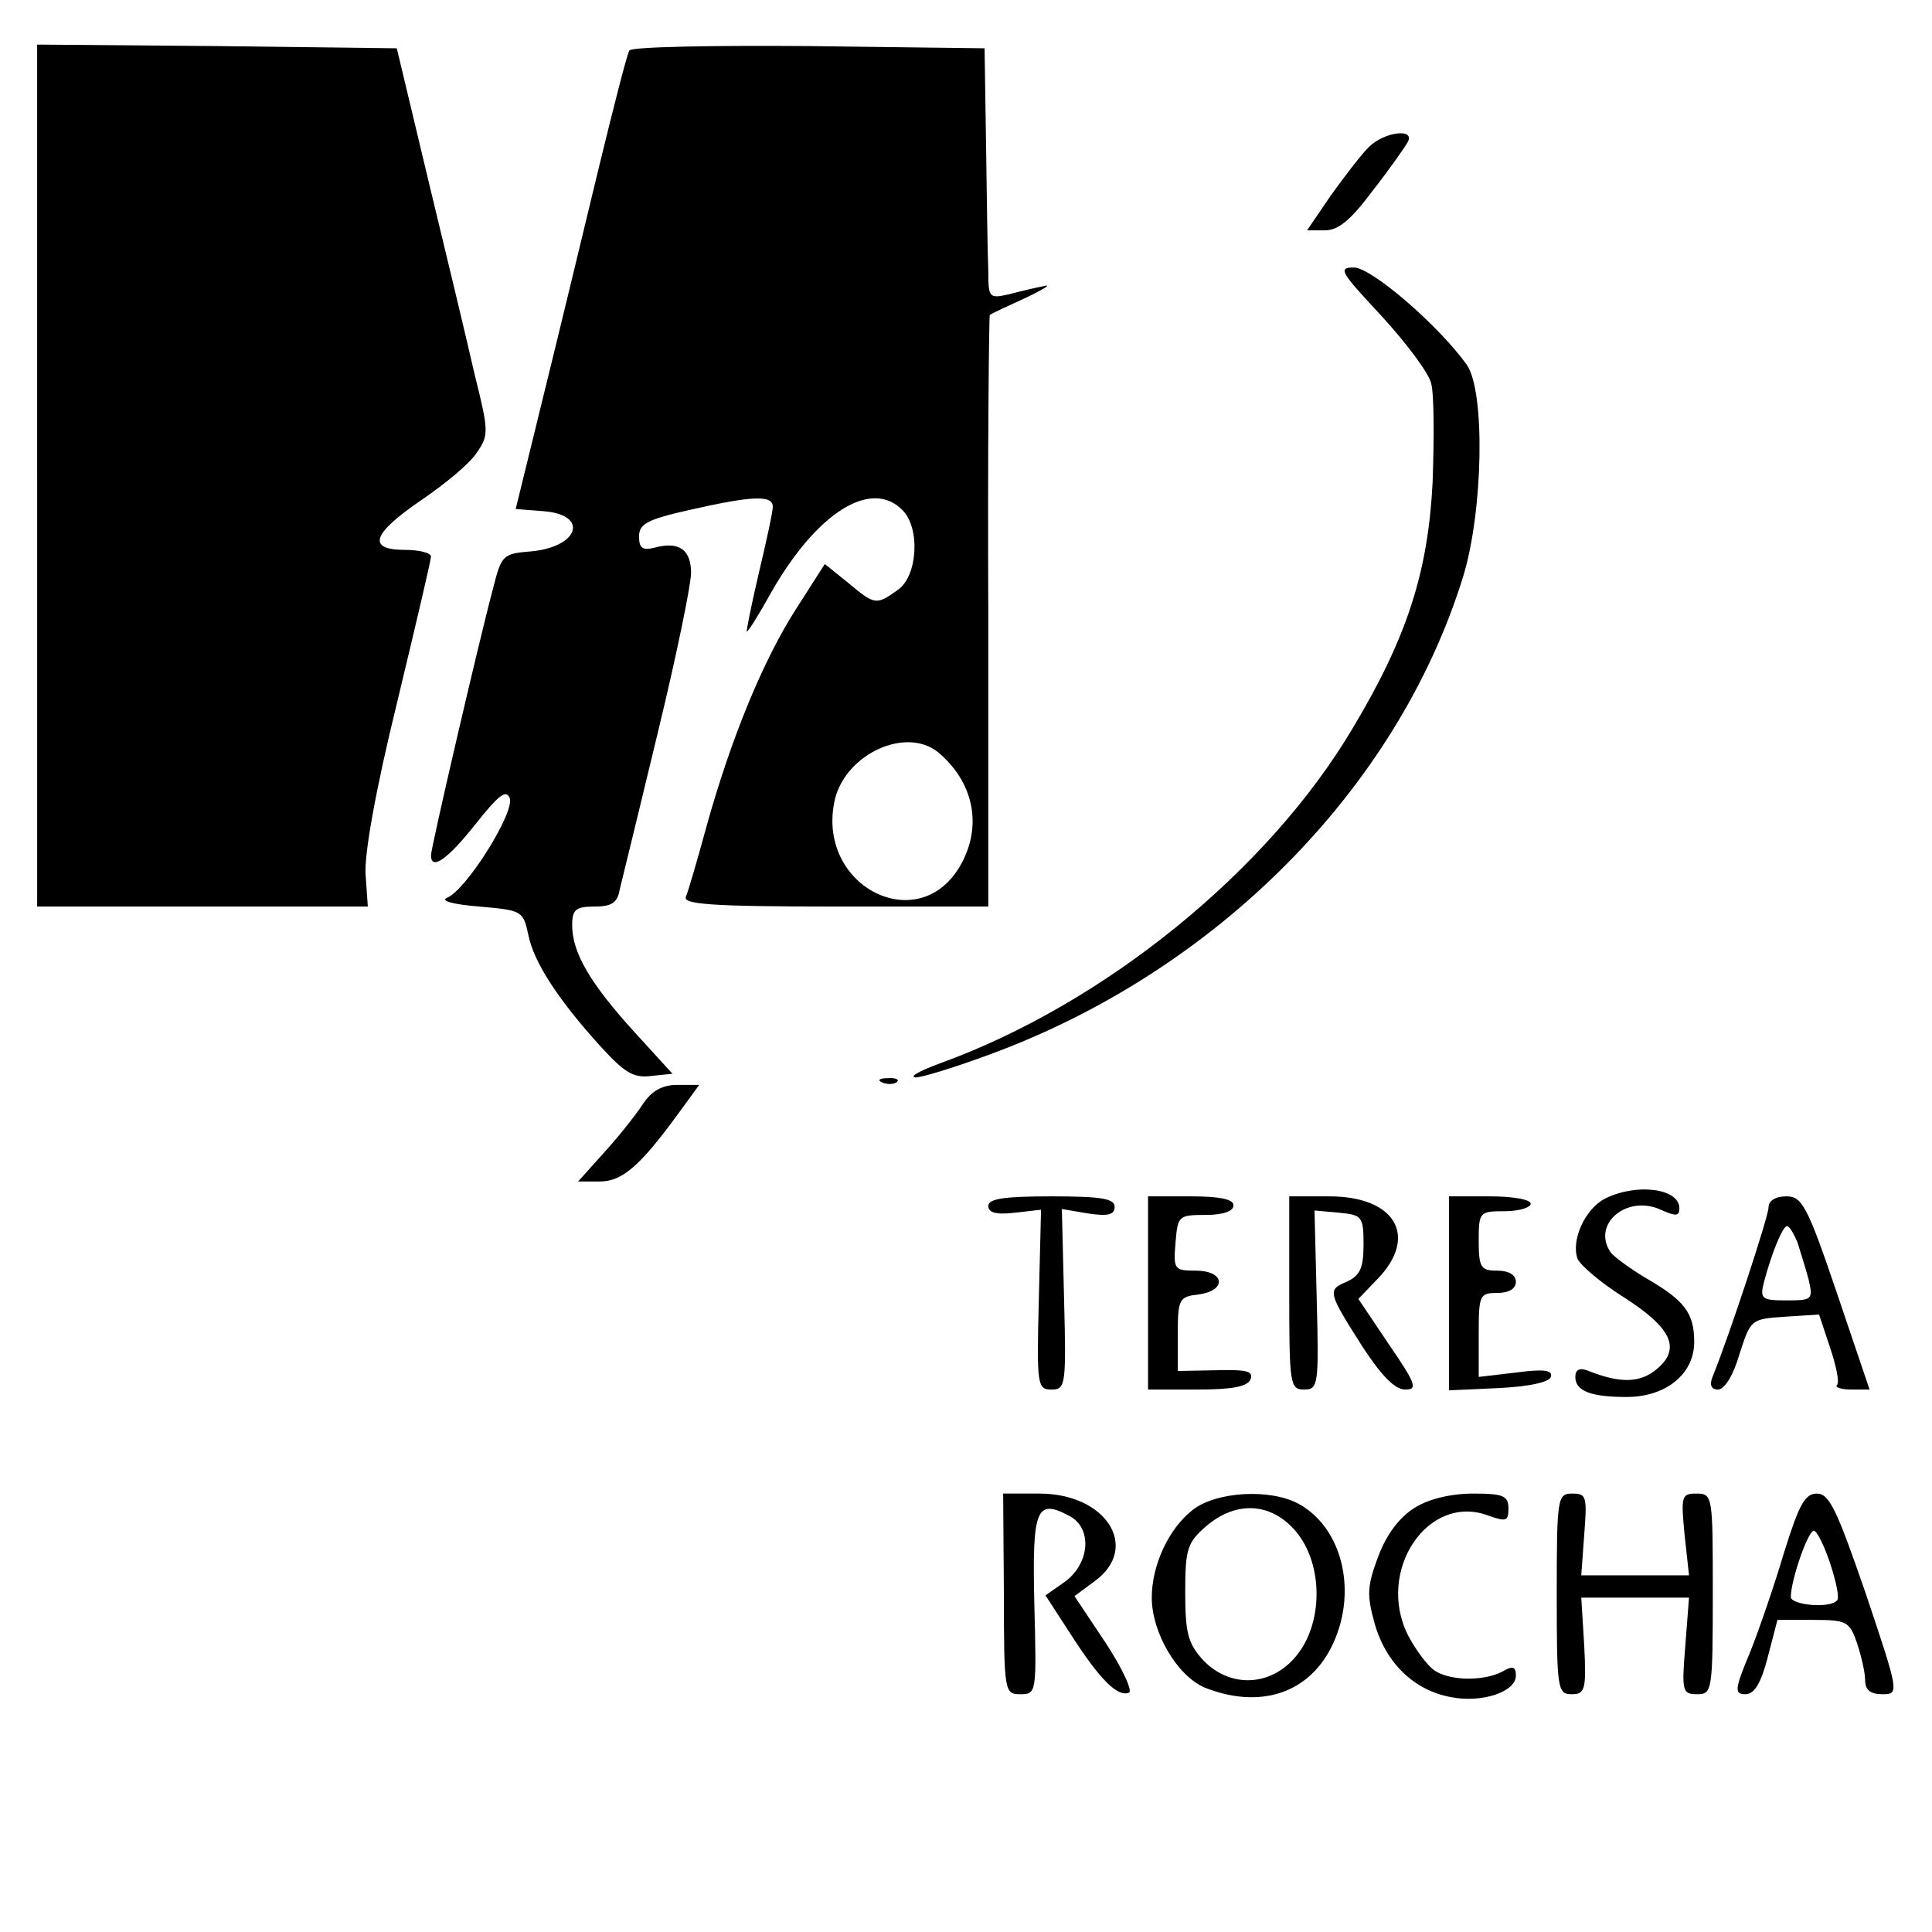 <?xml version="1.0" standalone="no"?>
<!DOCTYPE svg PUBLIC "-//W3C//DTD SVG 20010904//EN"
 "http://www.w3.org/TR/2001/REC-SVG-20010904/DTD/svg10.dtd">
<svg version="1.0" xmlns="http://www.w3.org/2000/svg"
 width="260pt" height="260pt" viewBox="0 0 260 260"
 preserveAspectRatio="xMidYMid meet">
<g transform="translate(0,260) scale(0.1,-0.1)"
fill="#000000" stroke="none">
<path d="M50 1960 l0 -580 223 0 222 0 -3 43 c-2 26 13 112 42 230 25 104 46
193 46 198 0 5 -16 9 -35 9 -52 0 -44 22 22 67 31 21 65 49 74 63 17 24 17 29
-2 105 -10 44 -38 161 -62 260 l-43 180 -242 3 -242 2 0 -580z"/>
<path d="M847 2532 c-3 -4 -21 -75 -41 -157 -20 -83 -53 -220 -74 -305 l-38
-155 38 -3 c61 -5 47 -48 -17 -54 -38 -3 -40 -5 -51 -48 -20 -75 -84 -351 -84
-361 0 -21 22 -6 60 42 31 39 41 47 46 35 7 -19 -58 -123 -84 -134 -10 -4 6
-9 43 -12 58 -5 59 -6 66 -38 7 -36 39 -86 97 -150 32 -35 44 -43 68 -40 l29
3 -52 57 c-59 65 -83 106 -83 143 0 21 5 25 30 25 23 0 31 5 34 23 3 12 26
106 51 210 25 103 45 200 45 216 0 31 -16 43 -49 34 -16 -4 -21 -1 -21 15 0
17 11 23 69 36 84 19 111 20 111 4 0 -7 -9 -48 -19 -90 -10 -43 -17 -78 -16
-78 2 0 17 24 33 53 61 107 134 153 176 111 25 -24 21 -90 -6 -108 -29 -21
-31 -20 -67 10 l-31 25 -39 -61 c-43 -67 -87 -172 -121 -295 -12 -44 -24 -85
-27 -92 -4 -10 36 -13 201 -13 l206 0 0 396 c-1 218 1 398 2 400 2 2 24 12 48
23 25 12 36 19 25 16 -11 -2 -32 -7 -47 -11 -27 -6 -28 -5 -28 32 -1 22 -2 98
-3 169 l-2 130 -237 3 c-130 1 -239 -1 -241 -6z m415 -944 c47 -39 60 -96 33
-148 -55 -106 -200 -33 -171 86 16 60 95 96 138 62z"/>
<path d="M1842 2402 c-11 -11 -33 -40 -51 -65 l-32 -47 24 0 c18 0 35 14 64
53 22 28 43 58 47 65 12 20 -31 15 -52 -6z"/>
<path d="M1859 2175 c33 -36 64 -77 67 -91 4 -14 4 -73 2 -132 -6 -121 -34
-209 -107 -331 -114 -193 -335 -372 -556 -452 -27 -10 -42 -18 -33 -19 9 0 54
14 100 31 305 112 549 358 637 643 27 88 30 249 5 285 -37 52 -128 131 -152
131 -22 0 -18 -6 37 -65z"/>
<path d="M1188 1143 c7 -3 16 -2 19 1 4 3 -2 6 -13 5 -11 0 -14 -3 -6 -6z"/>
<path d="M865 1114 c-9 -14 -32 -43 -52 -65 l-35 -39 29 0 c30 0 54 20 107 93
l27 37 -29 0 c-21 0 -35 -8 -47 -26z"/>
<path d="M2160 987 c-27 -14 -46 -56 -37 -81 4 -9 31 -32 61 -51 66 -42 79
-70 45 -98 -22 -18 -48 -19 -91 -2 -12 5 -18 2 -18 -8 0 -19 21 -27 69 -27 53
0 91 31 91 74 0 39 -13 56 -65 86 -22 13 -43 29 -47 34 -27 38 21 79 67 58 20
-9 25 -9 25 2 0 27 -58 34 -100 13z"/>
<path d="M1330 977 c0 -9 11 -12 36 -9 l35 4 -3 -121 c-3 -115 -2 -121 17
-121 19 0 20 6 17 121 l-3 122 35 -6 c27 -4 36 -2 36 9 0 11 -18 14 -85 14
-63 0 -85 -3 -85 -13z"/>
<path d="M1545 860 l0 -130 66 0 c48 0 68 4 72 14 4 11 -6 13 -46 12 l-52 -1
0 50 c0 47 2 50 28 53 38 5 36 32 -4 32 -29 0 -30 2 -27 38 3 36 4 37 41 37
23 0 37 5 37 13 0 8 -18 12 -57 12 l-58 0 0 -130z"/>
<path d="M1735 860 c0 -123 1 -130 20 -130 19 0 20 6 17 121 l-3 120 33 -3
c31 -3 33 -5 33 -43 0 -32 -5 -42 -23 -50 -26 -11 -25 -14 22 -88 25 -38 43
-57 57 -57 17 0 15 7 -22 61 l-41 61 26 27 c55 57 24 111 -65 111 l-54 0 0
-130z"/>
<path d="M1950 860 l0 -131 67 3 c41 2 68 8 70 15 3 9 -9 11 -46 6 l-51 -6 0
57 c0 53 1 56 25 56 16 0 25 6 25 15 0 9 -9 15 -25 15 -22 0 -25 4 -25 40 0
39 1 40 35 40 19 0 35 5 35 10 0 6 -25 10 -55 10 l-55 0 0 -130z"/>
<path d="M2380 975 c0 -12 -53 -173 -75 -227 -5 -12 -2 -18 7 -18 9 0 21 20
29 48 15 46 15 47 61 50 l46 3 15 -45 c8 -24 13 -47 9 -50 -3 -3 6 -6 20 -6
l24 0 -44 130 c-40 118 -47 130 -68 130 -15 0 -24 -6 -24 -15z m39 -47 c4 -13
11 -35 15 -50 6 -27 5 -28 -30 -28 -33 0 -36 2 -30 25 10 38 25 75 31 75 3 0
9 -10 14 -22z"/>
<path d="M1351 455 c0 -132 1 -135 22 -135 22 0 22 2 19 120 -3 129 2 144 47
120 31 -16 28 -63 -5 -88 l-27 -19 35 -54 c38 -59 62 -83 77 -77 6 1 -8 32
-31 67 l-42 63 27 20 c62 45 16 118 -74 118 l-49 0 1 -135z"/>
<path d="M1605 568 c-32 -25 -55 -74 -55 -118 0 -47 34 -105 71 -121 73 -29
138 -9 170 53 37 72 17 161 -43 194 -38 21 -111 17 -143 -8z m139 -29 c37 -44
37 -124 0 -168 -34 -41 -89 -43 -125 -5 -20 22 -24 36 -24 91 0 59 3 67 28 89
41 35 88 32 121 -7z"/>
<path d="M1904 571 c-21 -13 -38 -36 -49 -65 -15 -40 -16 -52 -5 -91 15 -53
53 -90 103 -99 41 -8 87 7 87 29 0 12 -4 14 -19 5 -26 -13 -72 -12 -92 3 -9 7
-24 27 -34 46 -44 87 27 193 109 161 23 -8 26 -7 26 10 0 17 -7 20 -47 20 -30
0 -60 -7 -79 -19z"/>
<path d="M2095 455 c0 -128 1 -135 20 -135 18 0 20 6 17 65 l-4 65 73 0 72 0
-5 -65 c-5 -61 -4 -65 16 -65 20 0 21 4 21 135 0 132 0 135 -22 135 -20 0 -21
-3 -16 -55 l6 -55 -73 0 -72 0 4 55 c4 51 3 55 -16 55 -20 0 -21 -5 -21 -135z"/>
<path d="M2401 511 c-13 -44 -34 -105 -46 -135 -21 -50 -21 -56 -6 -56 12 0
21 15 30 50 l13 50 48 0 c45 0 49 -2 59 -31 6 -18 11 -40 11 -50 0 -13 7 -19
23 -19 23 0 23 1 -22 135 -39 113 -49 135 -66 135 -16 0 -24 -15 -44 -79z m62
-15 c8 -25 13 -47 9 -50 -10 -11 -62 -6 -62 5 0 22 23 89 31 89 4 0 14 -20 22
-44z"/>
</g>
</svg>
